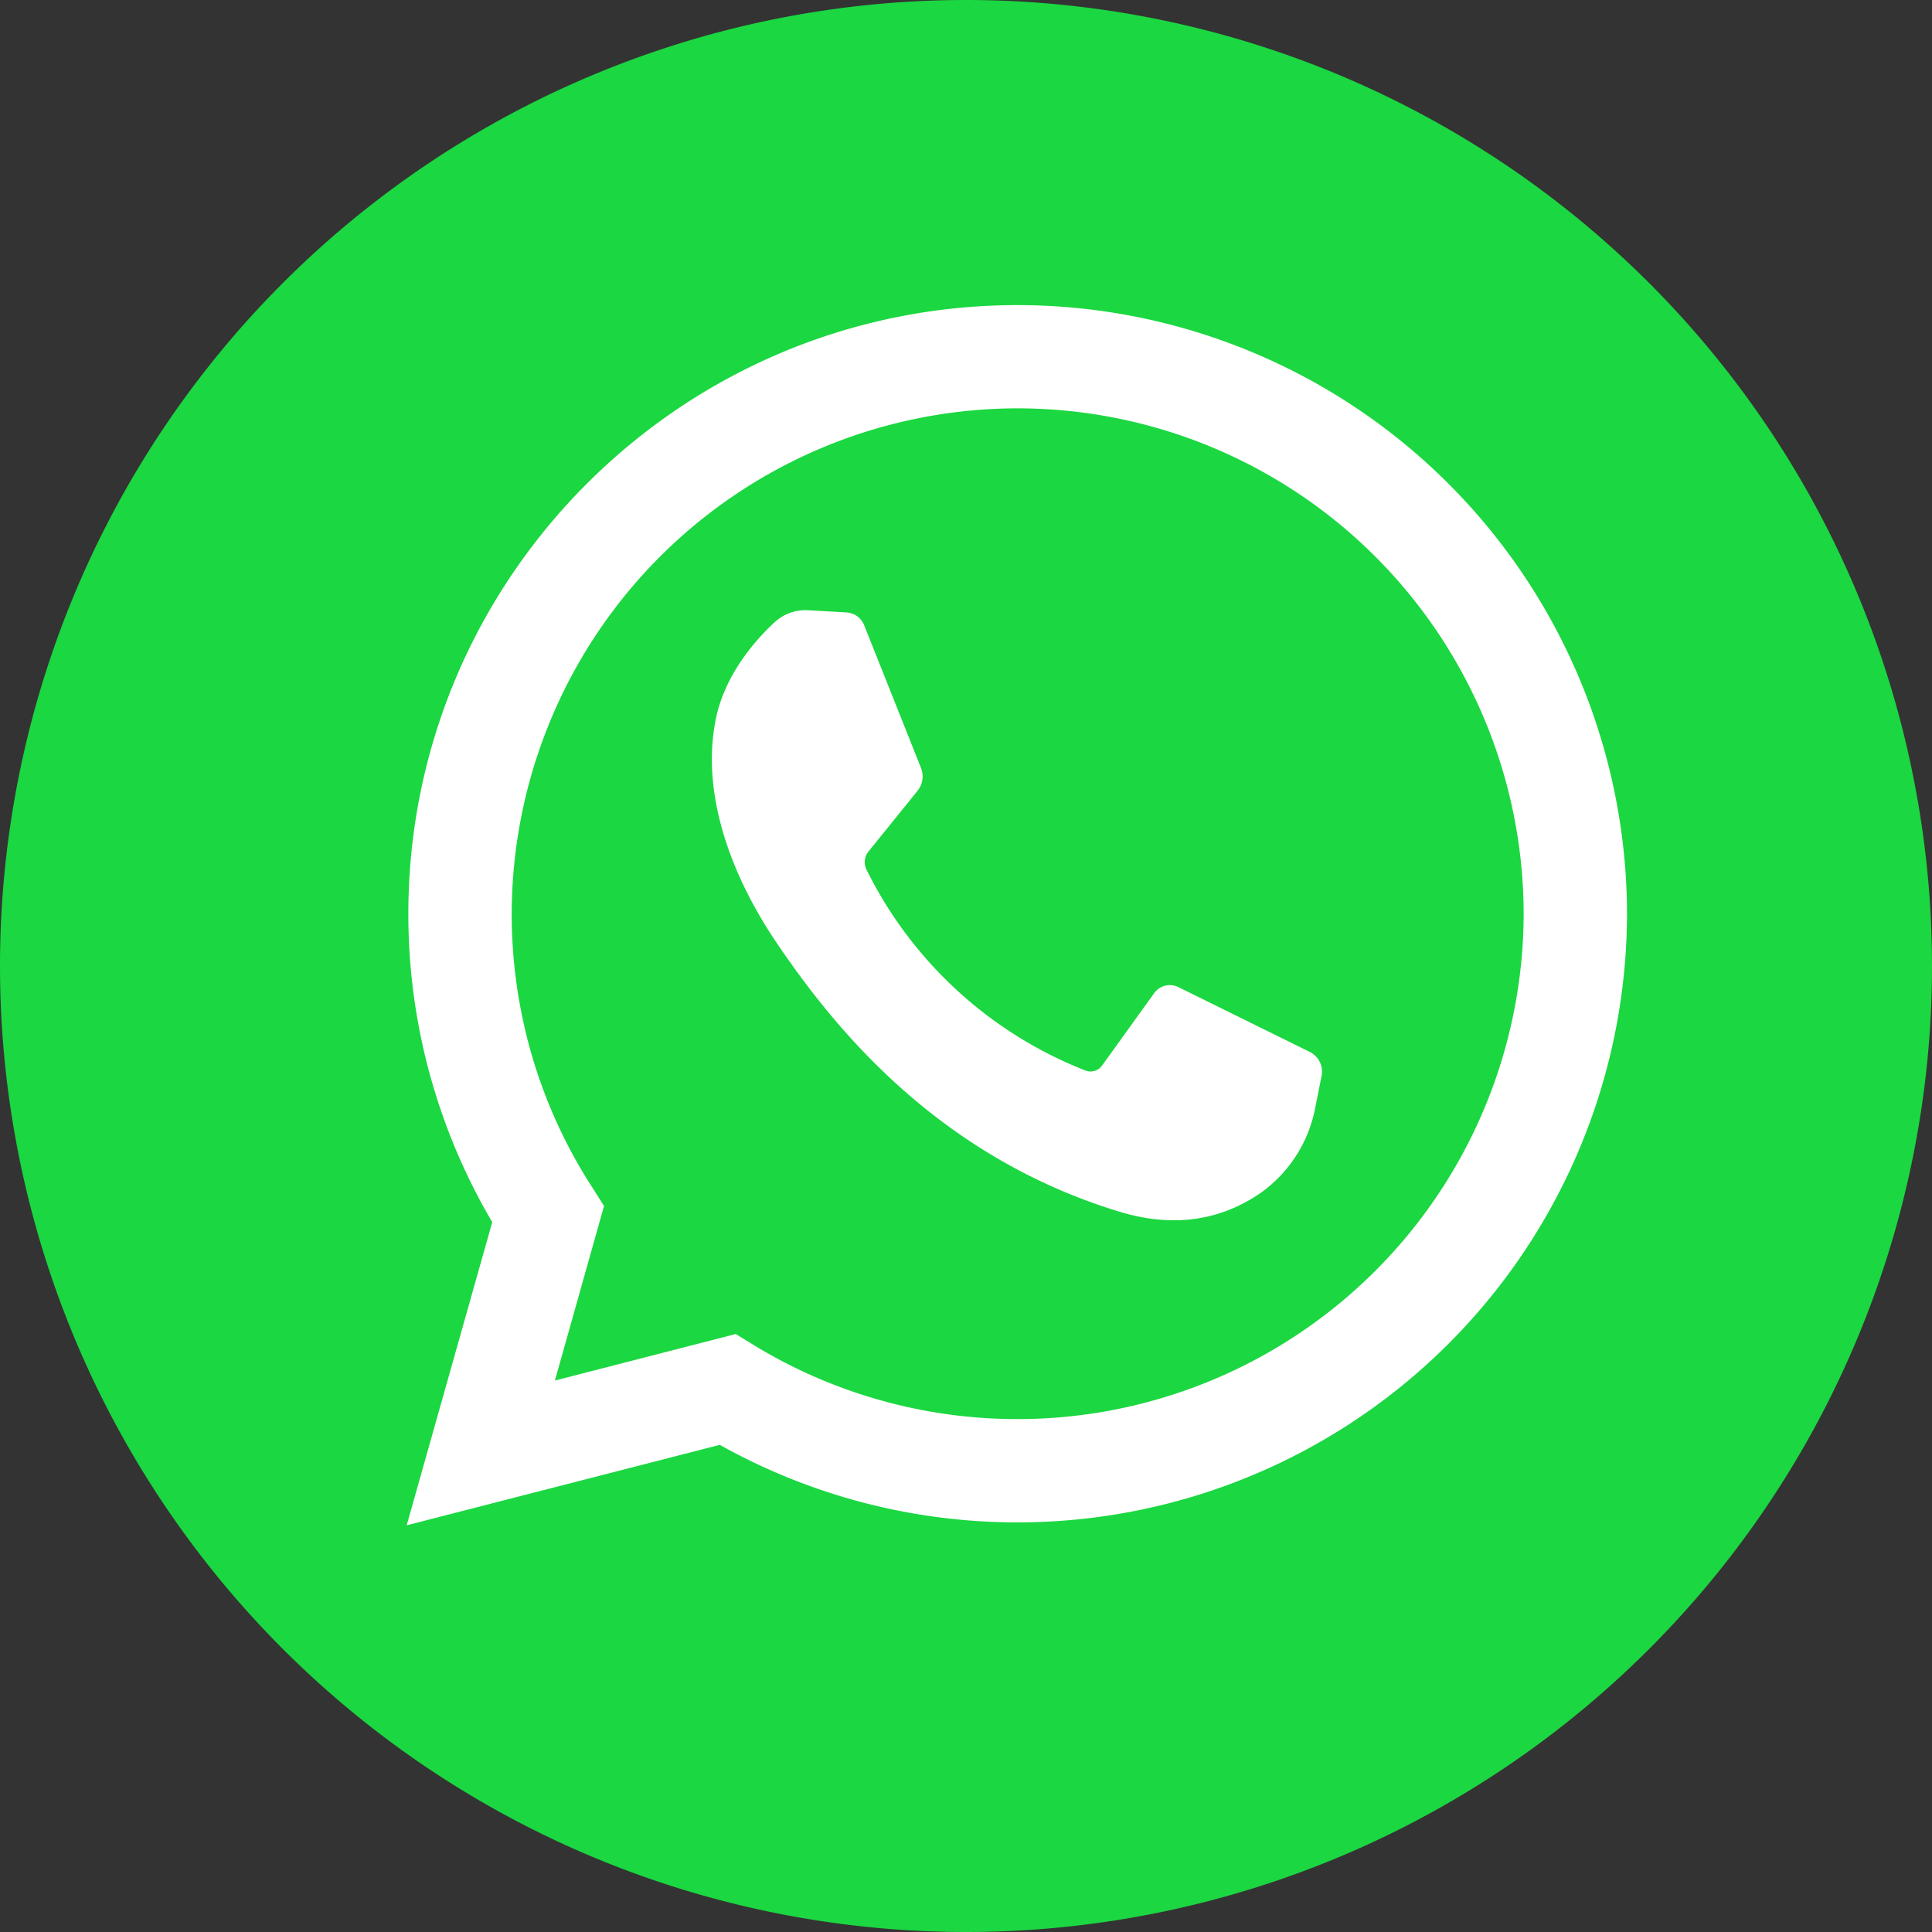 <svg width="14" height="14" fill="none" xmlns="http://www.w3.org/2000/svg"><rect width="100%" height="100%" fill="#333333" stroke="none"/><path d="M0 7a7 7 0 1014 0A7 7 0 000 7z" fill="#1BD741"/><path d="M2.947 11.053l.62-2.197a4.393 4.393 0 01-.608-2.235c0-2.432 1.98-4.41 4.415-4.41a4.418 4.418 0 014.416 4.41 4.418 4.418 0 01-6.574 3.849l-2.269.583zm2.385-1.386l.135.083a3.669 3.669 0 005.574-3.128 3.669 3.669 0 00-3.667-3.663 3.669 3.669 0 00-3.666 3.662c0 .704.2 1.387.579 1.976l.09.142-.356 1.265 1.31-.337z" fill="#fff"/><path d="M6.136 4.438l-.282-.016a.328.328 0 00-.243.089c-.137.127-.356.374-.423.695-.1.478.054 1.064.456 1.65.4.586 1.148 1.524 2.47 1.925.426.129.761.042 1.02-.136a.98.98 0 00.397-.62l.045-.225a.16.16 0 00-.082-.176l-.955-.471a.14.14 0 00-.177.046l-.375.521a.103.103 0 01-.12.038 2.985 2.985 0 01-1.588-1.456.123.123 0 01.013-.13l.358-.443a.166.166 0 00.024-.164l-.411-1.032a.147.147 0 00-.127-.095z" fill="#fff"/></svg>